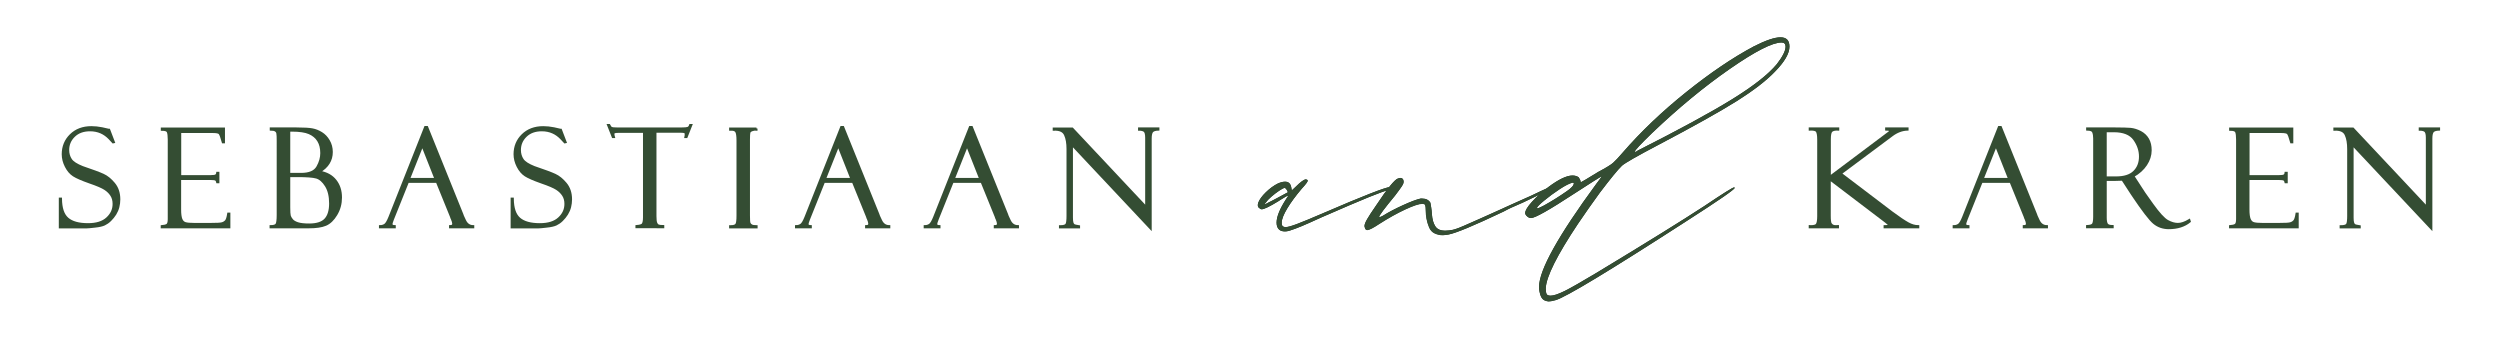 <?xml version="1.0" encoding="utf-8"?>
<!-- Generator: Adobe Illustrator 26.4.1, SVG Export Plug-In . SVG Version: 6.00 Build 0)  -->
<svg version="1.1" id="Layer_1" xmlns="http://www.w3.org/2000/svg" xmlns:xlink="http://www.w3.org/1999/xlink" x="0px" y="0px"
	 viewBox="0 0 291.43 39.5" style="enable-background:new 0 0 291.43 39.5;" xml:space="preserve">
<style type="text/css">
	.st0{fill:none;}
	.st1{clip-path:url(#SVGID_00000130606112976170167820000000836451479566396321_);}
	.st2{fill:#344D33;stroke:#344D33;stroke-width:0.25;stroke-miterlimit:10;}
	.st3{fill:#1C331C;}
	.st4{fill:#344D33;}
</style>
<rect x="-153.88" y="-420.95" class="st0" width="841.89" height="841.89"/>
<g>
	<g>
		<defs>
			<rect id="SVGID_1_" x="-153.88" y="-420.95" width="595.28" height="841.89"/>
		</defs>
		<clipPath id="SVGID_00000011735385484338315850000006320186790797302191_">
			<use xlink:href="#SVGID_1_"  style="overflow:visible;"/>
		</clipPath>
		<g style="clip-path:url(#SVGID_00000011735385484338315850000006320186790797302191_);">
			<g>
				<path class="st2" d="M12.72,15.13l0.55,1.44l-0.09,0.02c0,0-0.14-0.16-0.43-0.46s-0.62-0.54-0.99-0.7s-0.79-0.25-1.26-0.25
					c-0.79,0-1.41,0.23-1.87,0.68s-0.69,0.99-0.69,1.63c0,0.42,0.11,0.79,0.32,1.11s0.67,0.61,1.35,0.88c1.18,0.4,1.99,0.7,2.42,0.9
					c0.44,0.2,0.86,0.54,1.26,1.02c0.4,0.48,0.61,1.09,0.61,1.84c0,0.31-0.04,0.61-0.11,0.89c-0.07,0.28-0.19,0.56-0.35,0.82
					s-0.36,0.5-0.58,0.72s-0.46,0.38-0.69,0.49c-0.23,0.11-0.6,0.2-1.11,0.25c-0.5,0.06-0.84,0.09-1,0.09H6.98v-3.34H7.1
					c0.01,1.11,0.27,1.88,0.78,2.32s1.3,0.66,2.38,0.66c0.98,0,1.72-0.23,2.23-0.7s0.76-1.02,0.76-1.67c0-0.4-0.09-0.73-0.27-1.01
					s-0.42-0.52-0.74-0.73s-0.92-0.47-1.8-0.77c-0.88-0.31-1.5-0.58-1.86-0.81c-0.36-0.23-0.66-0.58-0.9-1.05
					c-0.24-0.47-0.36-0.94-0.36-1.42c0-0.89,0.31-1.64,0.92-2.24s1.42-0.91,2.41-0.91c0.39,0,0.8,0.04,1.25,0.13s0.7,0.15,0.75,0.17
					C12.68,15.13,12.7,15.13,12.72,15.13z"/>
				<path class="st2" d="M18.87,15.12v-0.13h7.23v1.59h-0.12c-0.16-0.59-0.29-0.93-0.39-1.04s-0.37-0.16-0.79-0.16h-3.8v5.16h3.52
					c0.35,0,0.57-0.03,0.66-0.1s0.14-0.16,0.15-0.29h0.12v1.09h-0.12c-0.03-0.15-0.09-0.25-0.18-0.3s-0.27-0.08-0.54-0.08h-3.62
					v3.55c0,0.54,0.05,0.92,0.15,1.16c0.1,0.24,0.26,0.39,0.47,0.45s0.54,0.09,0.98,0.09h2.03c0.64,0,1.06-0.02,1.24-0.07
					c0.18-0.04,0.33-0.13,0.46-0.26s0.22-0.42,0.29-0.87h0.12v1.58h-7.87v-0.12c0.27-0.02,0.47-0.07,0.61-0.15s0.21-0.31,0.21-0.67
					v-9.29c0-0.42-0.04-0.72-0.11-0.89S19.27,15.12,18.87,15.12z"/>
				<path class="st2" d="M31.57,15.1v-0.12h2.99c0.88,0,1.5,0.04,1.86,0.11s0.71,0.21,1.05,0.42s0.62,0.5,0.85,0.89
					s0.35,0.83,0.35,1.32c0,0.97-0.48,1.74-1.44,2.3c0.83,0.14,1.45,0.48,1.88,1.03s0.63,1.2,0.63,1.98c0,0.72-0.18,1.38-0.54,1.98
					S38.43,26,37.96,26.2s-1.12,0.29-1.96,0.29h-4.45v-0.12c0.35,0,0.58-0.07,0.68-0.21c0.1-0.14,0.15-0.51,0.15-1.1V16.4
					c0-0.42-0.01-0.7-0.04-0.85c-0.02-0.15-0.1-0.26-0.23-0.34C31.99,15.14,31.81,15.1,31.57,15.1z M33.71,15.23v5.05h1.4
					c0.95,0,1.58-0.27,1.89-0.81s0.46-1.08,0.46-1.62c0-0.58-0.12-1.06-0.36-1.45s-0.59-0.68-1.05-0.88s-1.14-0.3-2.04-0.3H33.71z
					 M34.61,20.52h-0.9v3.65c0,0.5,0.02,0.83,0.06,0.98s0.13,0.31,0.27,0.48s0.36,0.3,0.67,0.4s0.75,0.15,1.33,0.15
					c0.9,0,1.53-0.21,1.9-0.62s0.55-1.03,0.55-1.84c0-0.84-0.16-1.53-0.49-2.06s-0.7-0.85-1.11-0.97S35.71,20.52,34.61,20.52z"/>
				<path class="st2" d="M50.93,21.19h-3.38l-1.74,4.34c-0.12,0.31-0.18,0.5-0.18,0.58c0,0.17,0.13,0.26,0.38,0.26v0.12h-1.71v-0.12
					c0.23,0,0.42-0.06,0.58-0.17c0.16-0.11,0.33-0.4,0.52-0.87l4.17-10.52h0.21l4.1,10.16c0,0.05,0.11,0.3,0.32,0.74
					c0.21,0.44,0.53,0.66,0.96,0.66v0.12h-2.69v-0.12c0.25,0,0.37-0.1,0.37-0.29c0-0.13-0.06-0.34-0.18-0.62
					c-0.02-0.02-0.04-0.05-0.05-0.1c-0.01-0.05-0.02-0.08-0.02-0.08L50.93,21.19z M47.67,20.87h3.11l-1.55-3.92L47.67,20.87z"/>
				<path class="st2" d="M65.38,15.13l0.55,1.44l-0.09,0.02c0,0-0.14-0.16-0.43-0.46s-0.62-0.54-0.99-0.7s-0.79-0.25-1.26-0.25
					c-0.79,0-1.41,0.23-1.87,0.68s-0.69,0.99-0.69,1.63c0,0.42,0.11,0.79,0.32,1.11s0.67,0.61,1.35,0.88c1.18,0.4,1.99,0.7,2.42,0.9
					c0.44,0.2,0.86,0.54,1.26,1.02c0.4,0.48,0.61,1.09,0.61,1.84c0,0.31-0.04,0.61-0.11,0.89c-0.07,0.28-0.19,0.56-0.35,0.82
					s-0.36,0.5-0.58,0.72s-0.46,0.38-0.69,0.49c-0.23,0.11-0.6,0.2-1.11,0.25c-0.5,0.06-0.84,0.09-1,0.09h-3.07v-3.34h0.12
					c0.01,1.11,0.27,1.88,0.78,2.32s1.3,0.66,2.38,0.66c0.98,0,1.72-0.23,2.23-0.7s0.76-1.02,0.76-1.67c0-0.4-0.09-0.73-0.27-1.01
					s-0.42-0.52-0.74-0.73s-0.92-0.47-1.8-0.77c-0.88-0.31-1.5-0.58-1.86-0.81c-0.36-0.23-0.66-0.58-0.9-1.05
					c-0.24-0.47-0.36-0.94-0.36-1.42c0-0.89,0.31-1.64,0.92-2.24s1.42-0.91,2.41-0.91c0.39,0,0.8,0.04,1.25,0.13s0.7,0.15,0.75,0.17
					C65.34,15.13,65.36,15.13,65.38,15.13z"/>
				<path class="st2" d="M80.58,14.58l-0.55,1.39h-0.12c0.02-0.08,0.03-0.2,0.03-0.34c0-0.12-0.04-0.2-0.13-0.23
					s-0.22-0.05-0.41-0.05h-3v9.84c0,0.41,0.03,0.68,0.1,0.83s0.15,0.24,0.27,0.28s0.29,0.06,0.54,0.06v0.12H74.2v-0.12
					c0.39-0.03,0.64-0.1,0.73-0.23s0.15-0.38,0.15-0.78V15.36H72.2c-0.29,0-0.48,0.02-0.57,0.05c-0.09,0.03-0.13,0.12-0.13,0.25
					c0,0.07,0.02,0.17,0.06,0.31h-0.12l-0.55-1.39h0.12c0.09,0.19,0.19,0.3,0.28,0.34c0.09,0.04,0.29,0.06,0.59,0.06h7.64
					c0.3,0,0.52-0.02,0.65-0.06c0.13-0.04,0.23-0.15,0.29-0.34H80.58z"/>
				<path class="st2" d="M88.18,14.98v0.12c-0.15-0.02-0.32,0.01-0.5,0.07s-0.29,0.15-0.33,0.27c-0.03,0.12-0.05,0.4-0.05,0.85v8.83
					c0,0.48,0.02,0.77,0.06,0.88c0.04,0.11,0.11,0.2,0.23,0.27s0.31,0.11,0.6,0.11v0.12h-3.07v-0.12c0.39,0,0.62-0.07,0.72-0.22
					s0.14-0.49,0.14-1.01V16.4c0-0.55-0.05-0.9-0.16-1.07s-0.34-0.24-0.7-0.22v-0.12H88.18z"/>
				<path class="st2" d="M99.43,21.19h-3.38l-1.74,4.34c-0.12,0.31-0.18,0.5-0.18,0.58c0,0.17,0.13,0.26,0.38,0.26v0.12H92.8v-0.12
					c0.23,0,0.42-0.06,0.58-0.17c0.16-0.11,0.33-0.4,0.52-0.87l4.17-10.52h0.21l4.1,10.16c0,0.05,0.11,0.3,0.32,0.74
					c0.21,0.44,0.53,0.66,0.96,0.66v0.12h-2.69v-0.12c0.25,0,0.37-0.1,0.37-0.29c0-0.13-0.06-0.34-0.18-0.62
					c-0.02-0.02-0.04-0.05-0.05-0.1c-0.01-0.05-0.02-0.08-0.02-0.08L99.43,21.19z M96.16,20.87h3.11l-1.55-3.92L96.16,20.87z"/>
				<path class="st2" d="M114.43,21.19h-3.38l-1.74,4.34c-0.12,0.31-0.18,0.5-0.18,0.58c0,0.17,0.13,0.26,0.38,0.26v0.12h-1.71
					v-0.12c0.23,0,0.42-0.06,0.58-0.17c0.16-0.11,0.33-0.4,0.52-0.87l4.17-10.52h0.21l4.1,10.16c0,0.05,0.11,0.3,0.32,0.74
					c0.21,0.44,0.53,0.66,0.96,0.66v0.12h-2.69v-0.12c0.25,0,0.37-0.1,0.37-0.29c0-0.13-0.06-0.34-0.18-0.62
					c-0.02-0.02-0.04-0.05-0.05-0.1c-0.01-0.05-0.02-0.08-0.02-0.08L114.43,21.19z M111.17,20.87h3.11l-1.55-3.92L111.17,20.87z"/>
				<path class="st2" d="M132.8,14.98h2.23v0.12c-0.34,0.01-0.57,0.08-0.7,0.21s-0.2,0.41-0.2,0.84v10.48l-9.18-9.77v8.51
					c0,0.27,0.02,0.47,0.06,0.6c0.04,0.13,0.1,0.22,0.18,0.27s0.27,0.09,0.59,0.14v0.12h-2.21v-0.12c0.4,0,0.64-0.07,0.74-0.21
					s0.14-0.48,0.14-1.01v-7.78c0-0.68-0.09-1.24-0.29-1.67c-0.19-0.43-0.63-0.63-1.32-0.6v-0.12h2.16l8.62,9.18v-8.12
					c0-0.44-0.08-0.7-0.23-0.8s-0.36-0.14-0.6-0.14V14.98z"/>
			</g>
			<path class="st3" d="M150.58,26.8c-0.3,0.12-0.57,0.18-0.81,0.18c-0.28,0-0.5-0.07-0.66-0.21c-0.2-0.18-0.3-0.45-0.3-0.81
				c0-0.68,0.36-1.58,1.08-2.7l0.27-0.42l-0.03-0.03c-0.06,0-0.36,0.17-0.9,0.51c-0.06,0.04-0.12,0.08-0.18,0.12
				c-1.04,0.64-1.7,0.96-1.98,0.96c-0.06,0-0.12-0.02-0.2-0.08c-0.07-0.05-0.13-0.1-0.19-0.16c-0.04-0.08-0.06-0.16-0.06-0.24
				c0-0.08,0.02-0.18,0.06-0.3c0.14-0.36,0.43-0.76,0.88-1.2c0.45-0.44,0.92-0.78,1.4-1.02c0.32-0.14,0.6-0.21,0.84-0.21
				c0.4,0,0.64,0.22,0.72,0.66l0.06,0.36c0.18-0.16,0.33-0.3,0.45-0.42c0.58-0.58,0.98-0.87,1.2-0.87l0.09,0.03
				c0.08,0.02,0.12,0.06,0.12,0.12c0,0.12-0.24,0.44-0.72,0.96c-0.68,0.8-1.24,1.56-1.66,2.26c-0.43,0.71-0.65,1.27-0.65,1.67
				c0,0.16,0.01,0.27,0.04,0.32c0.03,0.05,0.09,0.11,0.2,0.17l0.21,0.03c0.24,0,0.68-0.12,1.32-0.36c0.64-0.24,1.68-0.67,3.12-1.29
				c4.64-2,7.23-3.01,7.77-3.03h0.09c0.14,0,0.21,0.03,0.21,0.09c0,0.08-0.12,0.15-0.36,0.21c-0.42,0.1-1.24,0.4-2.44,0.88
				c-1.21,0.49-3.08,1.29-5.6,2.39c-0.82,0.38-1.55,0.71-2.19,0.98C151.14,26.61,150.74,26.76,150.58,26.8L150.58,26.8z
				 M147.37,23.83c0.06-0.02,0.11-0.04,0.15-0.06c0.04,0,0.09-0.01,0.13-0.05c0.05-0.03,0.13-0.07,0.23-0.12
				c0.1-0.05,0.24-0.12,0.42-0.21c0.18-0.09,0.42-0.21,0.72-0.38l1.11-0.6v-0.03c-0.14-0.32-0.27-0.48-0.39-0.48
				c-0.12,0.02-0.33,0.13-0.63,0.33c-0.3,0.2-0.6,0.43-0.9,0.69c-0.3,0.26-0.51,0.48-0.63,0.66L147.37,23.83z M168.85,27.34
				c-0.2,0.04-0.41,0.06-0.63,0.06c-0.34,0-0.66-0.07-0.96-0.21c-0.3-0.14-0.52-0.38-0.66-0.72c-0.26-0.62-0.39-1.3-0.39-2.04
				c0-0.22-0.02-0.38-0.05-0.48c-0.03-0.1-0.08-0.16-0.14-0.18l-0.21-0.03c-0.38,0-1.05,0.22-1.99,0.66c-0.95,0.44-1.95,1-3.02,1.68
				c-0.72,0.48-1.19,0.72-1.41,0.72c-0.16,0-0.26-0.11-0.3-0.33l-0.03-0.12c0-0.18,0.1-0.44,0.3-0.79c0.2-0.35,0.55-0.89,1.05-1.61
				c1.3-1.96,2.15-3.01,2.55-3.15l0.27-0.06c0.24,0,0.37,0.13,0.39,0.39v0.06c0,0.14-0.07,0.32-0.21,0.52
				c-0.14,0.21-0.4,0.57-0.78,1.07c-1.24,1.5-1.86,2.33-1.86,2.49l0.03,0.03c0.04,0,0.1-0.01,0.18-0.04
				c0.08-0.03,0.17-0.08,0.27-0.14c0.6-0.38,1.36-0.78,2.28-1.2c0.92-0.42,1.61-0.68,2.07-0.78h0.18c0.44,0,0.76,0.16,0.96,0.48
				c0.02,0.08,0.05,0.25,0.09,0.51c0.04,0.26,0.07,0.54,0.09,0.84c0.04,0.58,0.17,1.05,0.39,1.39c0.22,0.35,0.6,0.52,1.14,0.52
				c0.14,0,0.3-0.01,0.48-0.03c0.22-0.02,0.45-0.06,0.69-0.14c0.24-0.07,0.58-0.2,1.04-0.4c0.45-0.2,1.11-0.49,1.99-0.88
				c0.88-0.39,2.07-0.92,3.57-1.61c0.26-0.12,0.55-0.25,0.87-0.39c0.54-0.24,1.01-0.45,1.41-0.63c0.44-0.22,0.8-0.39,1.1-0.52
				c0.29-0.13,0.51-0.23,0.66-0.3c0.15-0.07,0.26-0.11,0.35-0.14c0.08-0.02,0.14-0.03,0.18-0.03c0.1,0,0.15,0.02,0.15,0.06
				c0,0.1-0.43,0.34-1.29,0.72l-2.13,1.02l-1.02,0.45c-0.02,0-0.15,0.06-0.39,0.17c-0.24,0.11-0.52,0.26-0.84,0.43
				C171.85,26.29,169.71,27.18,168.85,27.34L168.85,27.34z M181.33,34.99c-0.34,0.1-0.62,0.15-0.84,0.15
				c-0.36-0.04-0.61-0.18-0.76-0.4c-0.15-0.23-0.26-0.6-0.32-1.1v-0.21c0.02-1.96,2.24-5.95,6.66-11.97
				c0.44-0.58,0.66-0.88,0.66-0.9c-0.08,0-1.18,0.69-3.3,2.07c-2.84,1.86-4.49,2.79-4.95,2.79c-0.16,0-0.31-0.06-0.46-0.2
				c-0.15-0.13-0.22-0.25-0.22-0.38c0-0.3,0.27-0.74,0.79-1.32c0.53-0.58,1.17-1.15,1.9-1.71c1.2-0.9,2.14-1.35,2.82-1.35
				c0.28,0,0.52,0.07,0.72,0.21c0.14,0.22,0.21,0.37,0.21,0.45c0,0.08,0.02,0.12,0.06,0.12c0.04,0,0.71-0.4,2.01-1.2
				c0.9-0.48,1.48-0.83,1.74-1.07c0.26-0.23,0.63-0.62,1.11-1.18c2.14-2.46,4.61-4.82,7.42-7.07c2.81-2.25,5.43-4.02,7.88-5.32
				c1.38-0.7,2.41-1.05,3.09-1.05c0.7,0,1.05,0.36,1.05,1.08c0,0.8-0.57,1.78-1.71,2.94c-1.02,1.06-2.51,2.2-4.47,3.43
				c-1.96,1.23-5.05,2.95-9.27,5.17c-2.36,1.24-3.72,2.02-4.08,2.34c-0.46,0.44-1.32,1.49-2.58,3.15c-0.86,1.18-1.71,2.39-2.55,3.63
				c-2.44,3.66-3.69,6.16-3.75,7.5c0,0.3,0.03,0.52,0.09,0.66c0.06,0.14,0.22,0.21,0.48,0.21c0.36,0,0.91-0.19,1.65-0.55
				c0.74-0.37,1.94-1.06,3.6-2.05c5.86-3.54,10.09-6.16,12.69-7.86c2.14-1.44,3.29-2.16,3.45-2.16c0.04,0,0.06,0.02,0.06,0.06
				c0,0.18-1.84,1.45-5.52,3.81C187.61,31.58,182.49,34.67,181.33,34.99L181.33,34.99z M179.17,24.25c0,0.02,0.02,0.03,0.06,0.03
				c0.08,0,0.33-0.11,0.75-0.33c0.9-0.5,1.78-1.05,2.64-1.65c0.56-0.38,0.84-0.69,0.84-0.93c0-0.06-0.04-0.09-0.12-0.09
				c-0.36,0.08-0.87,0.34-1.52,0.76c-0.65,0.43-1.26,0.88-1.81,1.34C179.45,23.84,179.17,24.13,179.17,24.25L179.17,24.25z
				 M190.63,17.71c0.06,0,0.15-0.05,0.27-0.15c4.86-2.46,8.53-4.46,11.01-5.99c2.48-1.53,4.22-2.89,5.22-4.1
				c0.68-0.88,1.02-1.56,1.02-2.04c0-0.32-0.16-0.48-0.48-0.48c-1.06,0-3.07,1.03-6.04,3.09c-2.97,2.06-5.99,4.55-9.05,7.47
				c-1.34,1.3-2.01,2.02-2.01,2.16L190.63,17.71z"/>
			<path class="st4" d="M150.58,26.8c0.16-0.04,0.56-0.19,1.2-0.46c0.64-0.27,1.37-0.6,2.19-0.97c2.52-1.1,4.38-1.9,5.59-2.39
				s2.02-0.79,2.45-0.89c0.24-0.06,0.36-0.13,0.36-0.21c0-0.06-0.07-0.09-0.21-0.09h-0.09c-0.54,0.02-3.13,1.03-7.77,3.03
				c-1.44,0.62-2.48,1.05-3.12,1.29c-0.64,0.24-1.08,0.36-1.32,0.36l-0.21-0.03c-0.1-0.06-0.16-0.12-0.19-0.17
				c-0.03-0.05-0.05-0.16-0.05-0.32c0-0.4,0.22-0.95,0.65-1.67c0.43-0.71,0.99-1.46,1.67-2.27c0.48-0.52,0.72-0.84,0.72-0.96
				c0-0.06-0.04-0.1-0.12-0.12l-0.09-0.03c-0.22,0-0.62,0.29-1.2,0.87c-0.12,0.12-0.27,0.26-0.45,0.42l-0.06-0.36
				c-0.08-0.44-0.32-0.66-0.72-0.66c-0.24,0-0.52,0.07-0.84,0.21c-0.48,0.24-0.94,0.58-1.4,1.02c-0.45,0.44-0.74,0.84-0.88,1.2
				c-0.04,0.12-0.06,0.22-0.06,0.3c0,0.08,0.02,0.16,0.06,0.24c0.06,0.06,0.12,0.12,0.2,0.17c0.07,0.05,0.13,0.08,0.19,0.08
				c0.28,0,0.94-0.32,1.98-0.96l0.18-0.12c0.54-0.34,0.84-0.51,0.9-0.51l0.03,0.03l-0.27,0.42c-0.72,1.12-1.08,2.02-1.08,2.7
				c0,0.36,0.1,0.63,0.3,0.81c0.16,0.14,0.38,0.21,0.66,0.21C150.01,26.98,150.28,26.92,150.58,26.8z M147.58,23.59
				c0.12-0.18,0.33-0.4,0.63-0.66c0.3-0.26,0.6-0.49,0.9-0.69c0.3-0.2,0.51-0.31,0.63-0.33c0.12,0,0.25,0.16,0.39,0.48v0.03
				l-1.11,0.6c-0.3,0.16-0.54,0.28-0.72,0.38c-0.18,0.09-0.32,0.16-0.42,0.21c-0.1,0.05-0.17,0.09-0.22,0.12
				c-0.05,0.03-0.1,0.05-0.14,0.05c-0.04,0.02-0.09,0.04-0.15,0.06L147.58,23.59z"/>
			<path class="st4" d="M168.85,27.34c0.86-0.16,3-1.05,6.42-2.67c0.32-0.18,0.6-0.32,0.84-0.43c0.24-0.11,0.37-0.17,0.39-0.17
				l1.02-0.45l2.13-1.02c0.86-0.38,1.29-0.62,1.29-0.72c0-0.04-0.05-0.06-0.15-0.06c-0.04,0-0.1,0.01-0.18,0.03
				c-0.08,0.02-0.2,0.06-0.35,0.14c-0.15,0.07-0.37,0.17-0.66,0.3c-0.29,0.13-0.65,0.31-1.1,0.53c-0.4,0.18-0.87,0.39-1.41,0.63
				c-0.32,0.14-0.61,0.27-0.87,0.39c-1.5,0.68-2.69,1.21-3.57,1.61c-0.88,0.39-1.55,0.68-2,0.88c-0.45,0.2-0.79,0.33-1.03,0.41
				c-0.24,0.07-0.47,0.11-0.69,0.14c-0.18,0.02-0.34,0.03-0.48,0.03c-0.54,0-0.92-0.18-1.14-0.53c-0.22-0.35-0.35-0.81-0.39-1.39
				c-0.02-0.3-0.05-0.58-0.09-0.84c-0.04-0.26-0.07-0.43-0.09-0.51c-0.2-0.32-0.52-0.48-0.96-0.48h-0.18
				c-0.46,0.1-1.15,0.36-2.07,0.78c-0.92,0.42-1.68,0.82-2.28,1.2c-0.1,0.06-0.19,0.11-0.27,0.13c-0.08,0.03-0.14,0.05-0.18,0.05
				l-0.03-0.03c0-0.16,0.62-0.99,1.86-2.49c0.38-0.5,0.64-0.85,0.78-1.07c0.14-0.21,0.21-0.38,0.21-0.52v-0.06
				c-0.02-0.26-0.15-0.39-0.39-0.39l-0.27,0.06c-0.4,0.14-1.25,1.19-2.55,3.15c-0.5,0.72-0.85,1.26-1.05,1.61
				c-0.2,0.35-0.3,0.61-0.3,0.8l0.03,0.12c0.04,0.22,0.14,0.33,0.3,0.33c0.22,0,0.69-0.24,1.41-0.72c1.06-0.68,2.07-1.24,3.01-1.68
				c0.95-0.44,1.62-0.66,1.99-0.66l0.21,0.03c0.06,0.02,0.1,0.08,0.13,0.18c0.03,0.1,0.05,0.26,0.05,0.48
				c0,0.74,0.13,1.42,0.39,2.04c0.14,0.34,0.36,0.58,0.66,0.72c0.3,0.14,0.62,0.21,0.96,0.21C168.44,27.4,168.65,27.38,168.85,27.34
				z"/>
			<path class="st4" d="M181.33,34.99c1.16-0.32,6.28-3.41,15.36-9.27c3.68-2.36,5.52-3.63,5.52-3.81c0-0.04-0.02-0.06-0.06-0.06
				c-0.16,0-1.31,0.72-3.45,2.16c-2.6,1.7-6.83,4.32-12.69,7.86c-1.66,1-2.86,1.68-3.6,2.05c-0.74,0.37-1.29,0.56-1.65,0.56
				c-0.26,0-0.42-0.07-0.48-0.21c-0.06-0.14-0.09-0.36-0.09-0.66c0.06-1.34,1.31-3.84,3.75-7.5c0.84-1.24,1.69-2.45,2.55-3.63
				c1.26-1.66,2.12-2.71,2.58-3.15c0.36-0.32,1.72-1.1,4.08-2.34c4.22-2.22,7.31-3.95,9.27-5.18c1.96-1.23,3.45-2.38,4.47-3.44
				c1.14-1.16,1.71-2.14,1.71-2.94c0-0.72-0.35-1.08-1.05-1.08c-0.68,0-1.71,0.35-3.09,1.05c-2.44,1.3-5.07,3.08-7.88,5.33
				s-5.29,4.6-7.42,7.06c-0.48,0.56-0.85,0.96-1.11,1.19c-0.26,0.23-0.84,0.58-1.74,1.06c-1.3,0.8-1.97,1.2-2.01,1.2
				c-0.04,0-0.06-0.04-0.06-0.12c0-0.08-0.07-0.23-0.21-0.45c-0.2-0.14-0.44-0.21-0.72-0.21c-0.68,0-1.62,0.45-2.82,1.35
				c-0.74,0.56-1.38,1.13-1.9,1.71c-0.53,0.58-0.8,1.02-0.8,1.32c0,0.12,0.08,0.24,0.23,0.38s0.31,0.19,0.46,0.19
				c0.46,0,2.11-0.93,4.95-2.79c2.12-1.38,3.22-2.07,3.3-2.07c0,0.02-0.22,0.32-0.66,0.9c-4.42,6.02-6.64,10.01-6.66,11.97v0.21
				c0.06,0.5,0.16,0.86,0.32,1.1c0.15,0.23,0.4,0.36,0.76,0.4C180.71,35.14,180.99,35.09,181.33,34.99z M179.17,24.25
				c0-0.12,0.28-0.41,0.84-0.87c0.56-0.46,1.16-0.9,1.82-1.33c0.65-0.43,1.15-0.68,1.52-0.76c0.08,0,0.12,0.03,0.12,0.09
				c0,0.24-0.28,0.55-0.84,0.93c-0.86,0.6-1.74,1.15-2.64,1.65c-0.42,0.22-0.67,0.33-0.75,0.33
				C179.19,24.28,179.17,24.27,179.17,24.25z M190.57,17.68c0-0.14,0.67-0.86,2.01-2.16c3.06-2.92,6.08-5.41,9.05-7.47
				c2.97-2.06,4.98-3.09,6.04-3.09c0.32,0,0.48,0.16,0.48,0.48c0,0.48-0.34,1.16-1.02,2.04c-1,1.2-2.74,2.56-5.22,4.1
				c-2.48,1.53-6.15,3.52-11.01,5.98c-0.12,0.1-0.21,0.15-0.27,0.15L190.57,17.68z"/>
			<g>
				<path class="st2" d="M210.98,14.98h3.3v0.12c-0.36-0.02-0.61,0.04-0.76,0.16s-0.22,0.44-0.22,0.96v4.41l6.84-5.13
					c0.14-0.09,0.2-0.18,0.2-0.26c0-0.09-0.15-0.14-0.46-0.14v-0.12h2.48v0.12c-0.62,0.02-1.24,0.24-1.83,0.69l-5.96,4.44l5.94,4.51
					c0,0,0.01,0.01,0.02,0.02c0.01,0,0.02,0.01,0.02,0.02c0.01,0,0.02,0.01,0.03,0.01c0.78,0.58,1.39,0.99,1.82,1.23
					c0.43,0.24,0.83,0.35,1.21,0.35v0.12h-3.91v-0.12c0.35,0,0.52-0.04,0.52-0.12c0-0.07-0.14-0.21-0.43-0.43l-6.5-4.94v4.27
					c0,0.5,0.04,0.81,0.11,0.92c0.07,0.12,0.16,0.2,0.28,0.25c0.12,0.05,0.31,0.07,0.57,0.05v0.12h-3.28v-0.12
					c0.44,0.02,0.71-0.05,0.82-0.2s0.17-0.48,0.17-0.97v-8.92c0-0.51-0.06-0.84-0.17-0.99c-0.11-0.15-0.39-0.21-0.82-0.19V14.98z"/>
				<path class="st2" d="M234.38,21.19H231l-1.74,4.34c-0.12,0.31-0.18,0.5-0.18,0.58c0,0.17,0.13,0.26,0.38,0.26v0.12h-1.71v-0.12
					c0.23,0,0.42-0.06,0.58-0.17c0.16-0.11,0.33-0.4,0.52-0.87l4.17-10.52h0.21l4.1,10.16c0,0.05,0.11,0.3,0.32,0.74
					c0.21,0.44,0.53,0.66,0.96,0.66v0.12h-2.69v-0.12c0.25,0,0.37-0.1,0.37-0.29c0-0.13-0.06-0.34-0.18-0.62
					c-0.02-0.02-0.04-0.05-0.05-0.1c-0.01-0.05-0.02-0.08-0.02-0.08L234.38,21.19z M231.11,20.87h3.11l-1.55-3.92L231.11,20.87z"/>
				<path class="st2" d="M243.31,15.1v-0.12h3.27c0.83,0,1.43,0.02,1.8,0.05c0.37,0.04,0.75,0.16,1.14,0.36
					c0.39,0.21,0.68,0.49,0.88,0.84s0.3,0.78,0.3,1.29c0,0.58-0.18,1.14-0.53,1.67c-0.35,0.53-0.85,0.98-1.49,1.34l0.81,1.25
					c0.18,0.31,0.65,1,1.41,2.05c0.76,1.06,1.35,1.7,1.77,1.93s0.82,0.35,1.21,0.35c0.39,0,0.83-0.15,1.33-0.45l0.05,0.16
					c-0.62,0.51-1.44,0.77-2.44,0.77c-0.67,0-1.24-0.2-1.72-0.59c-0.48-0.39-1.31-1.48-2.5-3.25c-0.01-0.01-0.02-0.02-0.02-0.03
					l-1.16-1.78l-1.03,0.03h-0.93v4.4c0,0.35,0.05,0.61,0.14,0.76c0.09,0.15,0.32,0.23,0.67,0.23v0.12h-2.97v-0.12
					c0.37-0.02,0.6-0.09,0.69-0.23s0.14-0.43,0.14-0.86v-9.14c0-0.3-0.04-0.54-0.12-0.74S243.7,15.11,243.31,15.1z M245.46,15.29
					v5.4h1.21c0.95,0,1.65-0.22,2.11-0.67c0.46-0.45,0.69-1.04,0.69-1.77c0-0.71-0.23-1.38-0.68-2.01
					c-0.45-0.63-1.25-0.95-2.38-0.95H245.46z"/>
				<path class="st2" d="M259.98,15.12v-0.13h7.23v1.59h-0.12c-0.16-0.59-0.29-0.93-0.39-1.04s-0.37-0.16-0.79-0.16h-3.8v5.16h3.52
					c0.35,0,0.57-0.03,0.66-0.1s0.14-0.16,0.15-0.29h0.12v1.09h-0.12c-0.03-0.15-0.09-0.25-0.18-0.3s-0.27-0.08-0.54-0.08h-3.62
					v3.55c0,0.54,0.05,0.92,0.15,1.16c0.1,0.24,0.26,0.39,0.47,0.45s0.54,0.09,0.98,0.09h2.03c0.64,0,1.06-0.02,1.24-0.07
					c0.18-0.04,0.33-0.13,0.46-0.26s0.22-0.42,0.29-0.87h0.12v1.58h-7.87v-0.12c0.27-0.02,0.47-0.07,0.61-0.15s0.21-0.31,0.21-0.67
					v-9.29c0-0.42-0.04-0.72-0.11-0.89S260.37,15.12,259.98,15.12z"/>
				<path class="st2" d="M282.09,14.98h2.23v0.12c-0.34,0.01-0.57,0.08-0.7,0.21s-0.2,0.41-0.2,0.84v10.48l-9.18-9.77v8.51
					c0,0.27,0.02,0.47,0.06,0.6c0.04,0.13,0.1,0.22,0.18,0.27s0.27,0.09,0.59,0.14v0.12h-2.21v-0.12c0.4,0,0.64-0.07,0.74-0.21
					s0.14-0.48,0.14-1.01v-7.78c0-0.68-0.09-1.24-0.29-1.67c-0.19-0.43-0.63-0.63-1.32-0.6v-0.12h2.16l8.62,9.18v-8.12
					c0-0.44-0.08-0.7-0.23-0.8s-0.36-0.14-0.6-0.14V14.98z"/>
			</g>
		</g>
	</g>
</g>
<rect x="84.54" y="-1008.38" class="st0" width="1342.34" height="2139.14"/>
<rect x="-153.88" y="-420.95" class="st0" width="595.28" height="841.89"/>
<rect x="-115.15" y="-364.7" class="st0" width="516.06" height="724.27"/>
</svg>
